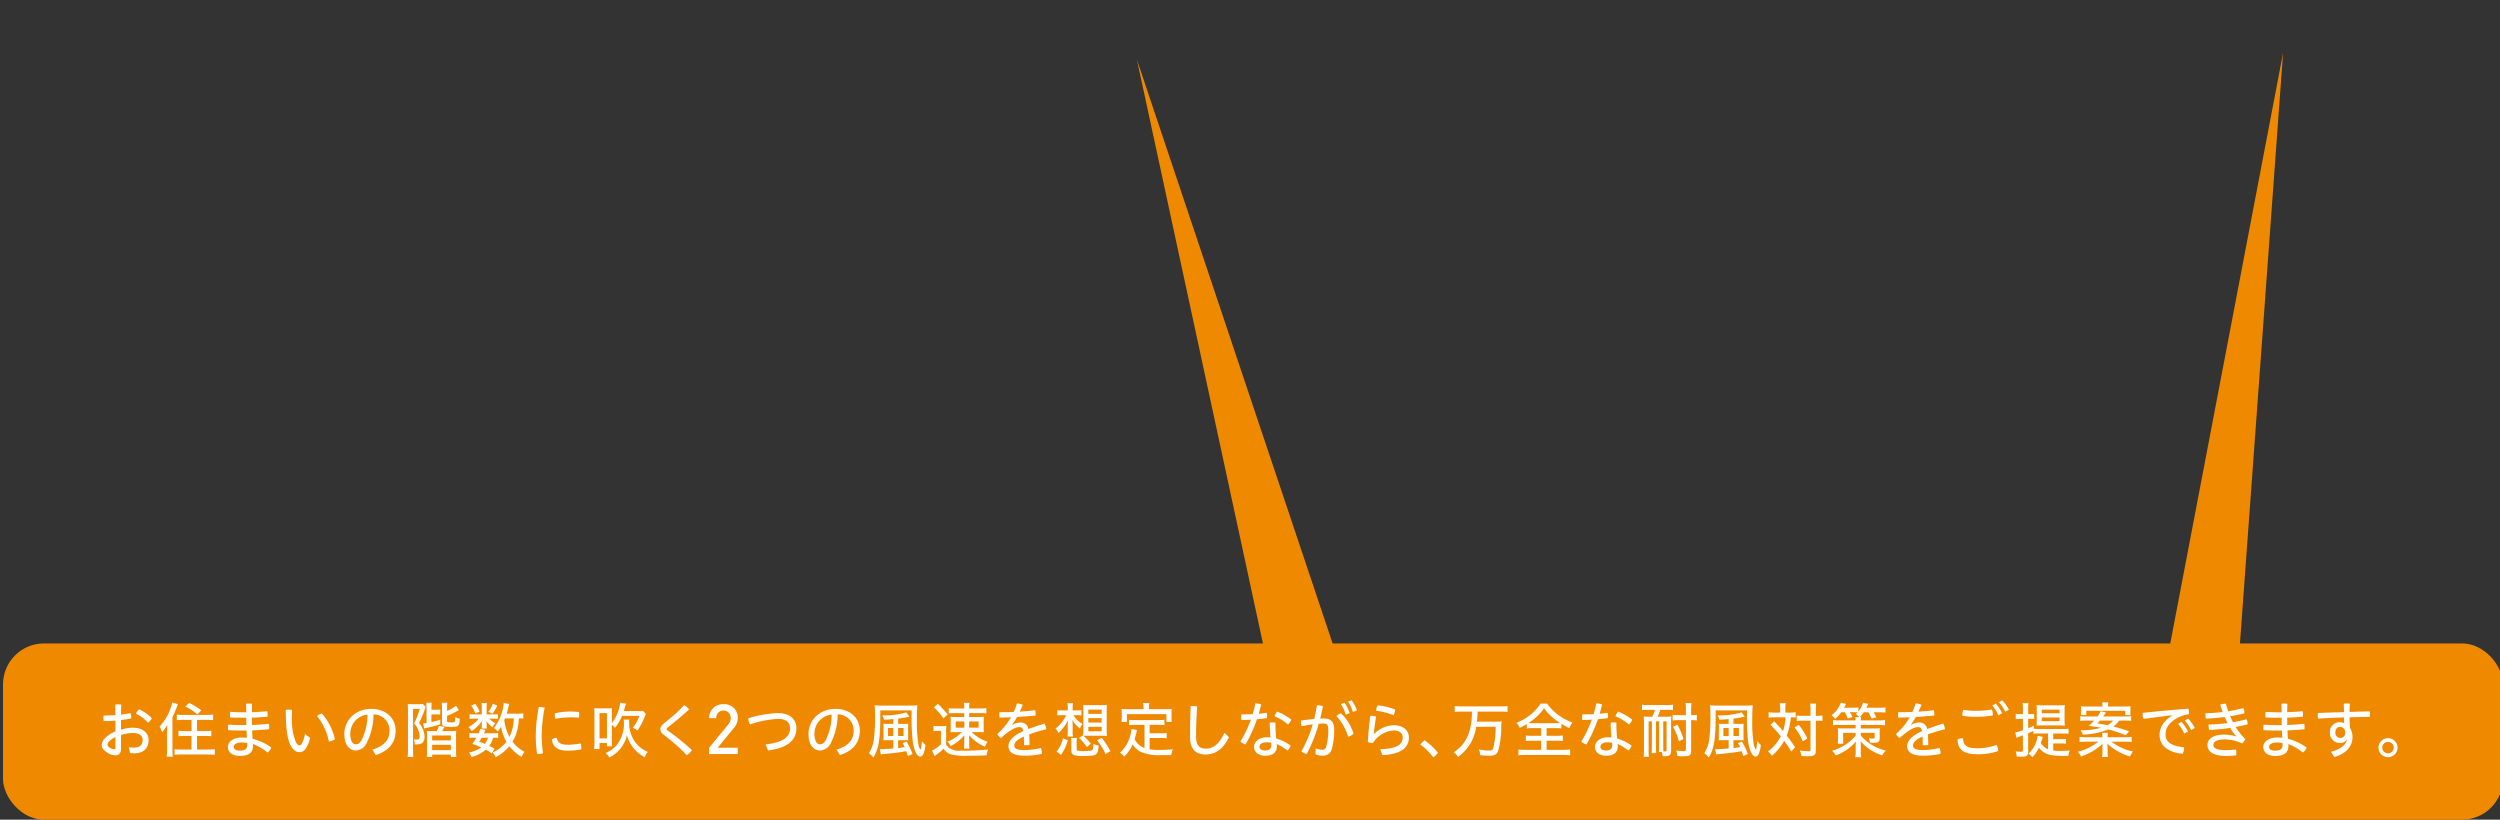<svg id="レイヤー_1" data-name="レイヤー 1" xmlns="http://www.w3.org/2000/svg" width="610" height="200" viewBox="0 0 610 200"><rect x="0" y="0" width="610" height="200" fill="#333333" stroke="none"/><defs><style>.cls-1{fill:#ef8a00;}.cls-2{fill:#fff;}</style></defs><rect class="cls-1" x="0.733" y="157" width="610" height="43" rx="10"/><path class="cls-2" d="M29.519,182.7c0,1.134-.56,1.6-1.428,1.6a3.657,3.657,0,0,1-1.943-.677c-.986-.618-1.325-1.237-1.325-1.825,0-.855.648-2.12,3.342-3.357v-2.62c-.987.088-1.973.117-2.856.117a3.558,3.558,0,0,1-.074-.691,3.269,3.269,0,0,1,.059-.662h.353c.81,0,1.664-.045,2.518-.1-.015-.838-.015-1.707-.044-2.561a2.993,2.993,0,0,1,.662-.059,4.31,4.31,0,0,1,.795.074c-.03.839-.044,1.664-.059,2.429.824-.089,1.605-.221,2.311-.368a2.867,2.867,0,0,1,.191,1.045,1.318,1.318,0,0,1-.015.25c-.75.162-1.6.295-2.487.4v2.356a9.714,9.714,0,0,1,2.9-.486c2.4,0,3.843,1.266,3.843,2.988,0,2.076-1.31,3.254-3.46,3.254a8.327,8.327,0,0,1-1.074-.06l-.28-1.442a6.2,6.2,0,0,0,1.207.118c1.325,0,2.149-.574,2.149-1.87,0-.986-.736-1.707-2.414-1.707a9.081,9.081,0,0,0-2.87.514Zm-1.354-2.87c-1.605.839-1.929,1.472-1.929,1.884,0,.279.147.486.618.766a1.993,1.993,0,0,0,.987.338c.221,0,.324-.088.324-.368Zm8.876-4.607a2.775,2.775,0,0,1-.913,1.118,9.677,9.677,0,0,0-2.944-2.193,2.76,2.76,0,0,1,.751-1.075A10.621,10.621,0,0,1,37.041,175.219Z"/><path class="cls-2" d="M40.765,178.59c0-.457.015-.972.059-1.708a12.244,12.244,0,0,1-1.281,1.781,5.7,5.7,0,0,0-.618-1.384,12.367,12.367,0,0,0,3.091-5.858l1.384.383a22.213,22.213,0,0,1-1.325,3.179v7.978a11.1,11.1,0,0,0,.1,1.679H40.662a10.75,10.75,0,0,0,.1-1.708Zm3.96-2.944a14.831,14.831,0,0,0-1.59.073V174.35a10.54,10.54,0,0,0,1.575.088h5.667a11.591,11.591,0,0,0,1.634-.088v1.369a14.917,14.917,0,0,0-1.6-.073H48.081v2.738h1.928a11.113,11.113,0,0,0,1.56-.089v1.34a14.688,14.688,0,0,0-1.545-.074H48.081v3.327h2.694a12.747,12.747,0,0,0,1.648-.088v1.368c-.4-.044-1.03-.073-1.663-.073H44.239c-.618,0-1.237.029-1.649.073V182.8a12.188,12.188,0,0,0,1.6.088h2.546v-3.327H45.093a14.913,14.913,0,0,0-1.546.074V178.3a11.054,11.054,0,0,0,1.546.089h1.648v-2.738Zm1.428-4.137a18.74,18.74,0,0,1,2.973,1.8l-.972,1.015a12.391,12.391,0,0,0-2.929-1.927Z"/><path class="cls-2" d="M60.093,173.806c-.015-.678-.03-1.384-.045-2.077a3.98,3.98,0,0,1,.722-.073,3.836,3.836,0,0,1,.721.073c-.015.678-.03,1.37-.044,2.047,1.295-.045,2.532-.118,3.768-.251a3.766,3.766,0,0,1,.088.84c0,.176-.014.353-.029.515-1.251.1-2.532.191-3.827.221,0,.618.014,1.251.014,1.795,1.414-.043,2.827-.147,4.137-.308a3.841,3.841,0,0,1,.088.839c0,.177-.015.353-.029.5-1.31.147-2.753.235-4.151.3.029.618.073,1.353.132,2.046A12.972,12.972,0,0,1,66.2,182.4a2.9,2.9,0,0,1-.912,1.222,12.436,12.436,0,0,0-3.562-2.076c0,.162.014.295.014.412,0,1.825-1.192,2.488-3.209,2.488-1.766,0-2.914-.809-2.914-2.193,0-1.178,1.163-2.3,3.385-2.3a11.735,11.735,0,0,1,1.266.06c-.059-.589-.088-1.193-.118-1.767h-.588c-1.546,0-2.812-.015-3.886-.089a3.793,3.793,0,0,1-.045-.6,4.2,4.2,0,0,1,.059-.75c1.178.087,2.355.117,3.828.117h.6c-.015-.574-.029-1.133-.029-1.8h-.5c-1.207,0-2.355-.015-3.43-.059a4.329,4.329,0,0,1-.044-.633,3.942,3.942,0,0,1,.059-.736c1.119.06,2.281.1,3.371.1Zm-1.119,7.359c-1.369,0-1.943.53-1.943,1.075,0,.574.515.912,1.457.912,1.178,0,1.84-.352,1.84-1.295,0-.132,0-.309-.015-.544A6.126,6.126,0,0,0,58.974,181.165Z"/><path class="cls-2" d="M75.666,180.018a7.033,7.033,0,0,1-1.148,2.752,1.662,1.662,0,0,1-1.472.751c-.692,0-1.442-.354-2.105-1.59-.81-1.561-1.207-4.034-1.207-8.714a3.568,3.568,0,0,1,.692-.074,4.015,4.015,0,0,1,.839.088c-.03.633-.03,1.178-.03,1.62a14.669,14.669,0,0,0,.957,6.212c.339.647.589.809.884.809a.519.519,0,0,0,.47-.279A7.022,7.022,0,0,0,74.4,179.1Zm2.9-5.9a14.164,14.164,0,0,1,3.15,6.256,3.176,3.176,0,0,1-1.472.56,14.461,14.461,0,0,0-2.885-6.227A2.4,2.4,0,0,1,78.566,174.114Z"/><path class="cls-2" d="M90.858,182.9c2.871-.824,4.181-2.4,4.181-4.607a3.9,3.9,0,0,0-3.9-3.989,15.282,15.282,0,0,1-1.605,6.844,3.051,3.051,0,0,1-2.782,1.973c-1.487,0-2.738-1.4-2.738-4.048,0-3.136,2.5-6.108,6.624-6.108,3.459,0,5.9,2.192,5.9,5.328,0,3.018-1.8,4.961-4.858,5.947Zm-5.387-3.841c0,1.883.721,2.561,1.324,2.561.516,0,.987-.236,1.457-1.1a13.921,13.921,0,0,0,1.414-6.168A4.676,4.676,0,0,0,85.471,179.061Z"/><path class="cls-2" d="M99.527,172.407a5.178,5.178,0,0,0-.029-.633,9.3,9.3,0,0,0,1.133.044h1.5a5.729,5.729,0,0,0,1.031-.058l.721.72a2.111,2.111,0,0,0-.177.442,23.9,23.9,0,0,1-1.457,3.474,6.4,6.4,0,0,1,1,1.678,5.005,5.005,0,0,1,.338,1.663c0,.913-.279,1.473-.824,1.708a3.275,3.275,0,0,1-1.31.192,1.764,1.764,0,0,1-.25-.015,2.784,2.784,0,0,0-.236-1.222,3.239,3.239,0,0,0,.618.059c.633,0,.8-.147.8-.751a4.59,4.59,0,0,0-.22-1.251,5.228,5.228,0,0,0-1.134-1.958,16.854,16.854,0,0,0,1.384-3.518h-1.634v9.789a16.429,16.429,0,0,0,.074,1.928h-1.4a16.276,16.276,0,0,0,.088-1.958v-9.6Zm4.549.53a12.805,12.805,0,0,0-.074-1.472h1.34a12.027,12.027,0,0,0-.073,1.457v.251h1.044a5.115,5.115,0,0,0,1.09-.074v1.266c-.265-.03-.721-.059-1.09-.059h-1.044v1.884a16.541,16.541,0,0,0,2.148-.6v1.133a28.31,28.31,0,0,1-3.341.884c-.236.058-.442.1-.574.146l-.265-1.236a7.347,7.347,0,0,0,.839-.088Zm5.844,5.447a8.631,8.631,0,0,0,1.413-.06,11.741,11.741,0,0,0-.059,1.488v3.311c0,.5.03,1.207.074,1.59h-1.34v-.589h-4.563v.574H104.12a8.827,8.827,0,0,0,.088-1.457v-3.518a10.087,10.087,0,0,0-.058-1.384c.353.029.647.045,1.457.045h.957a4.613,4.613,0,0,0,.515-1.281l1.369.25a.221.221,0,0,0-.044.088l-.059.088-.044.089c0,.015-.059.117-.118.236-.133.25-.206.368-.294.53Zm-4.475,2.281h4.563v-1.207h-4.563Zm0,2.37h4.563v-1.31h-4.563Zm3.636-7.139c0,.309.132.368.957.368.6,0,.78-.03.883-.133s.162-.456.177-1.178a3.238,3.238,0,0,0,1.1.4c-.1,1.855-.28,2.016-2.15,2.016s-2.193-.146-2.193-1.015v-3.445a13.473,13.473,0,0,0-.073-1.442h1.368a8.7,8.7,0,0,0-.073,1.34v.647a8.3,8.3,0,0,0,2.178-1.265l.721,1.074a.911.911,0,0,0-.117.058l-.133.075-.176.1-.133.06-.412.235a15.232,15.232,0,0,1-1.928.883Z"/><path class="cls-2" d="M120.548,174.306a6.3,6.3,0,0,0,.942-.044V175.4a6.117,6.117,0,0,0-.942-.045h-1.163a5.484,5.484,0,0,0,1.487,1.119,3.792,3.792,0,0,0-.722.986,5.6,5.6,0,0,1-1.442-1.531c.015.206.044.515.044.633v.648a3.235,3.235,0,0,0,.044.559h-1.28c.014-.147.044-.382.044-.515v-.662c0-.133.014-.457.029-.649a8.527,8.527,0,0,1-2.5,2.429,3.927,3.927,0,0,0-.81-.971,7.407,7.407,0,0,0,2.517-2.046h-1.045a6.569,6.569,0,0,0-1.178.074v-1.193a6.439,6.439,0,0,0,1.207.074h1.782v-1.8a5.83,5.83,0,0,0-.074-.972h1.325a5.636,5.636,0,0,0-.074.957v1.811Zm-.589,9.539a7.5,7.5,0,0,0-1.428-.928,8.4,8.4,0,0,1-3.474,1.8,5.072,5.072,0,0,0-.618-1.1,8.426,8.426,0,0,0,2.988-1.252c-.648-.294-1.148-.5-2.164-.868A15.488,15.488,0,0,0,116.22,180h-.6a6.508,6.508,0,0,0-1.09.073V178.84a5.024,5.024,0,0,0,1.09.073h1.177a11.307,11.307,0,0,0,.4-1.074l1.252.265c-.162.412-.206.5-.354.809H120.5a4.337,4.337,0,0,0,1.046-.073v1.236a6.579,6.579,0,0,0-1.1-.073h-.1a6.057,6.057,0,0,1-.972,2,9.107,9.107,0,0,1,1.3.721Zm-3.975-12.1a8.145,8.145,0,0,1,1.046,1.9l-1.06.412a8.421,8.421,0,0,0-1-1.914ZM117.516,180c-.192.338-.28.5-.589.971a12,12,0,0,1,1.368.545,4.369,4.369,0,0,0,.781-1.516Zm3.827-7.831a11.525,11.525,0,0,1-1.149,1.987l-1.03-.471a7.49,7.49,0,0,0,1.1-1.988Zm6.344,3.179a6.464,6.464,0,0,0-1.1-.059,11.707,11.707,0,0,1-1.516,5.682A8.146,8.146,0,0,0,128,183.433a5.518,5.518,0,0,0-.736,1.265,10.184,10.184,0,0,1-2.973-2.62,11.436,11.436,0,0,1-3.327,2.679,4.042,4.042,0,0,0-.795-1.133,9.21,9.21,0,0,0,3.4-2.62,11.042,11.042,0,0,1-1.324-3.71,8.209,8.209,0,0,1-.81,1.207,3.85,3.85,0,0,0-.912-.854,11.722,11.722,0,0,0,2.384-6.153l1.354.28c-.044.132-.059.192-.117.4l-.206.809c-.133.53-.192.765-.309,1.148h2.708a7.354,7.354,0,0,0,1.354-.088Zm-4.475-.059c-.088.206-.088.235-.176.412a12.225,12.225,0,0,0,1.28,4.108,10.6,10.6,0,0,0,1.045-4.52Z"/><path class="cls-2" d="M131.6,172.5a4.689,4.689,0,0,1,1.295.177,37.1,37.1,0,0,0-.721,7.021,32.525,32.525,0,0,0,.324,4.092,3.112,3.112,0,0,1-1.045.177,3.8,3.8,0,0,1-.4-.029,29.3,29.3,0,0,1-.324-4.254,38.073,38.073,0,0,1,.737-7.184Zm10.26,9.981a2.826,2.826,0,0,1-.03.368,17.277,17.277,0,0,1-3.341.308c-2.488,0-3.621-.926-3.827-2.737a2.2,2.2,0,0,1,1.177-.383c.295,1.281,1.06,1.678,2.665,1.678a17.052,17.052,0,0,0,3.15-.309A2.648,2.648,0,0,1,141.863,182.476Zm-2.635-8.862a17.268,17.268,0,0,1,2.061.117,3.514,3.514,0,0,1-.059,1.4,14.874,14.874,0,0,0-1.973-.1,20.685,20.685,0,0,0-3.753.354,3.57,3.57,0,0,1-.133-.986,2.787,2.787,0,0,1,.015-.354A17.043,17.043,0,0,1,139.228,173.614Z"/><path class="cls-2" d="M149.3,180.768a10.108,10.108,0,0,0,.044,1.339h-1.251v-.794h-1.81v1.457h-1.325a13.241,13.241,0,0,0,.088-1.649v-6.933c-.015-.663-.029-1.045-.059-1.4a8.732,8.732,0,0,0,1.06.044h2.282a8.276,8.276,0,0,0,1-.044,13.416,13.416,0,0,0-.03,1.4v2.252a10.671,10.671,0,0,0,2.046-4.975l1.443.235a5.08,5.08,0,0,0-.28.8c-.059.221-.176.545-.324,1h3.636a5.636,5.636,0,0,0,1.089-.058l.663.78a3.287,3.287,0,0,0-.192.47c-.044.075-.132.325-.294.751a17.835,17.835,0,0,1-1.531,2.812,3.8,3.8,0,0,0-1.177-.662,9.745,9.745,0,0,0,1.634-2.915h-4.24a12.064,12.064,0,0,1-1.693,2.9,4.131,4.131,0,0,0-.78-.678Zm-3.017-.6h1.81V174h-1.81Zm7.286-4.592a4.361,4.361,0,0,0-.059.854,7.917,7.917,0,0,0,.559,2.928,6.992,6.992,0,0,0,3.99,4.079,4.52,4.52,0,0,0-.722,1.324,8.6,8.6,0,0,1-4.372-5.343,8,8,0,0,1-4.3,5.417,4.03,4.03,0,0,0-.883-1.1,6.978,6.978,0,0,0,2.782-2.046,8.188,8.188,0,0,0,1.251-2.4,8.282,8.282,0,0,0,.427-2.841,4.638,4.638,0,0,0-.059-.868Z"/><path class="cls-2" d="M163.6,175.189a29.785,29.785,0,0,0,3.313-3.121,3.633,3.633,0,0,1,1.221,1.045c-1.192,1.09-2.37,2.091-3.68,3.165l-1.516,1.207a.553.553,0,0,0-.25.4c0,.133.088.25.25.383l1.134.809a54.49,54.49,0,0,1,4.769,3.96,5.342,5.342,0,0,1-1.251,1.251,44.13,44.13,0,0,0-4.475-4.092l-1.207-.957a1.641,1.641,0,0,1-.781-1.3c0-.441.206-.868.884-1.442Z"/><path class="cls-2" d="M173.023,183.992v-1.541l4.63-5.639a2.338,2.338,0,0,0,.642-1.609,1.769,1.769,0,1,0-3.534.033h-1.72a3.284,3.284,0,0,1,3.5-3.4,3.231,3.231,0,0,1,3.479,3.387,3.768,3.768,0,0,1-1.13,2.608l-3.77,4.623h4.9v1.541Z"/><path class="cls-2" d="M186.787,181.651c4.284-.5,5.991-1.81,5.991-3.989,0-1.325-.927-2.252-2.929-2.252A25.107,25.107,0,0,0,183,176.764a3.346,3.346,0,0,1-.427-1.5A28.112,28.112,0,0,1,189.849,174c3.047,0,4.475,1.663,4.475,3.665,0,2.914-2.12,4.828-6.9,5.446Z"/><path class="cls-2" d="M204.113,182.9c2.87-.824,4.18-2.4,4.18-4.607a3.9,3.9,0,0,0-3.9-3.989,15.282,15.282,0,0,1-1.6,6.844,3.051,3.051,0,0,1-2.782,1.973c-1.487,0-2.738-1.4-2.738-4.048,0-3.136,2.5-6.108,6.624-6.108,3.459,0,5.9,2.192,5.9,5.328,0,3.018-1.8,4.961-4.858,5.947Zm-5.387-3.841c0,1.883.721,2.561,1.324,2.561.515,0,.987-.236,1.457-1.1a13.908,13.908,0,0,0,1.413-6.168A4.676,4.676,0,0,0,198.726,179.061Z"/><path class="cls-2" d="M222.189,172.172a11.963,11.963,0,0,0,1.649-.089c-.074.707-.118,1.987-.118,3.813a33.02,33.02,0,0,0,.324,5.417,3.509,3.509,0,0,0,.53,1.589c.132,0,.22-.485.383-2.075a5.2,5.2,0,0,0,.853.942,7.166,7.166,0,0,1-.5,2.178c-.206.442-.456.663-.766.663-.78,0-1.5-1.443-1.825-3.621a50.794,50.794,0,0,1-.295-6.33c0-.073,0-.235.015-.427v-.9h-7.654v1.87c0,5.2-.442,7.728-1.693,9.627a5.32,5.32,0,0,0-1.089-1.06,7.879,7.879,0,0,0,1.236-3.533,42.981,42.981,0,0,0,.265-6.168,13.424,13.424,0,0,0-.1-1.987,13.382,13.382,0,0,0,1.678.089Zm-1.737,4.46a10.811,10.811,0,0,0,1.178-.044,9.775,9.775,0,0,0-.045,1.118v1.914a7.361,7.361,0,0,0,.045,1.016c-.354-.03-.574-.03-1-.03h-1.487v1.914c.515-.059.824-.1,1.605-.221a5.117,5.117,0,0,0-.516-.972l.972-.383a18.125,18.125,0,0,1,1.457,3.047l-1.148.472a11.257,11.257,0,0,0-.412-1.178c-1.075.221-2.915.471-4.829.648-.971.088-1.192.118-1.354.147l-.235-1.3a3.421,3.421,0,0,0,.4.016c.574,0,1.428-.045,2.885-.162v-2.032h-1.28c-.368,0-1.016.015-1.163.03a8.454,8.454,0,0,0,.059-1.163v-1.738c0-.558-.015-.78-.044-1.147a10.5,10.5,0,0,0,1.207.044h1.221v-1.163c-.309.029-.471.044-.75.058-.486.045-.677.06-1.5.089a3.634,3.634,0,0,0-.471-1.06h.309a18.116,18.116,0,0,0,5.594-.736l.751,1.045a26.332,26.332,0,0,1-2.753.486v1.281Zm-2.488,1h-1.28v1.972h1.28Zm1.178,1.972h1.325v-1.972h-1.325Z"/><path class="cls-2" d="M227.768,177.1a6.13,6.13,0,0,0,1.133.074h.913a7.664,7.664,0,0,0,1.1-.074,13.973,13.973,0,0,0-.059,1.545v2.974a3.148,3.148,0,0,0,.736.883,4.59,4.59,0,0,0,2.988.662,56.278,56.278,0,0,0,6.536-.294,5.39,5.39,0,0,0-.383,1.442c-1.369.059-3.032.089-4.533.089a14.743,14.743,0,0,1-4.063-.295,3.329,3.329,0,0,1-1.914-1.427,12.386,12.386,0,0,1-1.6,1.369c-.192.132-.442.338-.589.456l-.618-1.355a9.231,9.231,0,0,0,2.178-1.545v-3.268h-.824a5.133,5.133,0,0,0-1,.074Zm1.045-5.374a21.388,21.388,0,0,1,2.414,2.606l-1.016.957a16.523,16.523,0,0,0-2.355-2.693Zm4,2.283a9.672,9.672,0,0,0-1.325.073v-1.3a8.967,8.967,0,0,0,1.5.088h2.3v-.4a7.843,7.843,0,0,0-.074-.971h1.34a5.252,5.252,0,0,0-.074.928v.441h2.738a8.818,8.818,0,0,0,1.457-.088v1.3a7.058,7.058,0,0,0-1.265-.073h-2.93v.941h2.223a11.644,11.644,0,0,0,1.369-.073,10.082,10.082,0,0,0-.059,1.3v1.177a10.245,10.245,0,0,0,.059,1.339,10.763,10.763,0,0,0-1.4-.058H237.1a10.032,10.032,0,0,0,3.885,2.37,4.975,4.975,0,0,0-.647,1.192,9.988,9.988,0,0,1-3.916-2.871,7.923,7.923,0,0,1,.059,1.163v1.134a5.691,5.691,0,0,0,.074,1.06h-1.34a7.2,7.2,0,0,0,.074-1.06v-1.148c0-.427,0-.56.029-1.1a10.931,10.931,0,0,1-3.371,2.68,4.625,4.625,0,0,0-.765-1.09,10.145,10.145,0,0,0,3.5-2.325h-1.355a10.875,10.875,0,0,0-1.413.058c.044-.382.044-.647.059-1.309v-1.149c-.015-.677-.015-.957-.059-1.354a12.579,12.579,0,0,0,1.428.073h1.943v-.941Zm.383,2.031v1.516h2.09v-1.516Zm3.282,1.516h2.3v-1.516h-2.3Z"/><path class="cls-2" d="M246.978,176.9a3.885,3.885,0,0,1,1.943-.6,1.867,1.867,0,0,1,2.031,1.59c1.281-.5,2.664-.972,3.93-1.34a3.885,3.885,0,0,1,.4,1.4,36.937,36.937,0,0,0-4.166,1.238c.059.839.088,1.648.1,2.6a3.961,3.961,0,0,1-.736.06,4.121,4.121,0,0,1-.618-.044c0-.855-.015-1.473-.044-2.091-1.781.81-2.326,1.531-2.326,2.208,0,.692.618,1.1,2.444,1.1A17.583,17.583,0,0,0,254,182.49a3.794,3.794,0,0,1,.206,1.251v.221a21.289,21.289,0,0,1-4.268.427c-2.694,0-3.872-.854-3.872-2.326,0-1.192.942-2.488,3.621-3.665-.132-.78-.427-.986-1-.986-.913,0-2.326.735-4.46,2.679a2.756,2.756,0,0,1-.883-1,15.876,15.876,0,0,0,3.341-4.077c-.956.044-1.884.058-2.8.073a5.076,5.076,0,0,1-.044-.662,4.907,4.907,0,0,1,.044-.662h.854c.854,0,1.722-.016,2.591-.045a16.782,16.782,0,0,0,.81-2.09,3.845,3.845,0,0,1,1.427.353c-.235.559-.5,1.148-.75,1.664,1.265-.088,2.532-.192,3.783-.354a4.419,4.419,0,0,1,.088.9,3.539,3.539,0,0,1-.015.4c-1.486.132-3,.265-4.5.352a16,16,0,0,1-1.236,1.915Z"/><path class="cls-2" d="M261.948,174.5a5.75,5.75,0,0,0,2.193,2.135,4.191,4.191,0,0,0-.633,1.134,7.48,7.48,0,0,1-1.884-2.15,7.746,7.746,0,0,1,.1,1.325v1.4a7.857,7.857,0,0,0,.073,1.367h-1.354a7.424,7.424,0,0,0,.089-1.353v-1.383q.021-.618.088-1.282a10.945,10.945,0,0,1-2.341,3.18,3.015,3.015,0,0,0-.75-1.1,8.863,8.863,0,0,0,2.635-3.269H259.2a10.651,10.651,0,0,0-1.222.06v-1.282a8.8,8.8,0,0,0,1.252.059h1.31V172.7a5.654,5.654,0,0,0-.089-1.132H261.8a5.889,5.889,0,0,0-.073,1.176v.589h1.016a7.747,7.747,0,0,0,1.118-.059v1.282c-.279-.031-.765-.06-1.1-.06Zm-4.151,8.876a7.476,7.476,0,0,0,1.575-3.254l1.163.5a10.284,10.284,0,0,1-1.635,3.548Zm4.9-.691c0,.5.221.574,1.693.574.56,0,1.472-.044,1.664-.074.338-.059.529-.177.6-.412a4.656,4.656,0,0,0,.147-1.281,3.448,3.448,0,0,0,1.281.4c-.148,1.486-.235,1.781-.6,2.1-.412.368-.986.457-3.091.457a6.951,6.951,0,0,1-2.311-.206,1.036,1.036,0,0,1-.559-.457,1.346,1.346,0,0,1-.118-.706v-1.664a9.255,9.255,0,0,0-.073-1.354h1.442a7.46,7.46,0,0,0-.074,1.354Zm1.59-3.2a10.468,10.468,0,0,0,.059-1.338v-4.784a10.847,10.847,0,0,0-.059-1.368,12.341,12.341,0,0,0,1.428.059h2.959a12.894,12.894,0,0,0,1.413-.059c-.029.235-.059.838-.059,1.368v4.784a12.137,12.137,0,0,0,.074,1.427c-.236-.015-.692-.045-1.4-.059h-3.047c-.574,0-.883.014-1.295.029a14.541,14.541,0,0,1,1.81,1.914l-.986.795a12.843,12.843,0,0,0-1.9-2.193l.927-.633Zm1.266-5.3h3.253v-1.046h-3.253Zm0,2.105h3.253v-1.062h-3.253Zm0,2.135h3.253v-1.092h-3.253Zm4.21,5.592a16.005,16.005,0,0,0-2.061-3.4l1.119-.574a19.482,19.482,0,0,1,2.119,3.21Z"/><path class="cls-2" d="M279.258,176.867h-2.3a12.186,12.186,0,0,0-1.457.073v-1.309a11.482,11.482,0,0,0,1.457.073h5.7a11.311,11.311,0,0,0,1.457-.073v1.309a11.494,11.494,0,0,0-1.457-.073H280.51v2.046h2.752a8.16,8.16,0,0,0,1.4-.088v1.324a9.193,9.193,0,0,0-1.4-.073H280.51v2.768a14.771,14.771,0,0,0,2.34.146c1.045,0,1.914-.044,3.341-.161a4.984,4.984,0,0,0-.382,1.4c-1.089.014-1.723.029-2.694.029a10.506,10.506,0,0,1-4.858-.854,4.839,4.839,0,0,1-1.883-1.766,10.43,10.43,0,0,1-2.061,3,3.755,3.755,0,0,0-1.045-.972,8.559,8.559,0,0,0,2.678-4.887,5.255,5.255,0,0,0,.118-.913l1.369.265a2.478,2.478,0,0,1-.074.251l-.044.176-.073.4c-.074.266-.28,1.031-.383,1.384a4.256,4.256,0,0,0,2.4,2.179Zm-.235-4.416a4.366,4.366,0,0,0-.088-.913h1.516a4.164,4.164,0,0,0-.089.913v.6h4.019c.486,0,1.134-.03,1.531-.059a7.641,7.641,0,0,0-.059,1.03v1.045a10.592,10.592,0,0,0,.059,1.089H284.6v-1.9h-9.627v1.9H273.65a7.313,7.313,0,0,0,.059-1.089v-1.045a10.091,10.091,0,0,0-.059-1.03c.413.029,1.06.059,1.531.059h3.842Z"/><path class="cls-2" d="M290.372,178.84c0-1.885.044-3.989.147-6.522a2.94,2.94,0,0,1,.618-.058,3.114,3.114,0,0,1,.972.147c-.177,2.576-.265,4.754-.265,6.491v.839c0,2.12.81,2.93,2.341,2.93,1.722,0,3.164-.884,4.577-3.871l1.1,1.1c-1.516,3.091-3.488,4.2-5.681,4.2-2.3,0-3.813-1.134-3.813-4.328Z"/><path class="cls-2" d="M306.314,171.627h.1a3.361,3.361,0,0,1,1.311.265c-.177.751-.369,1.5-.6,2.252.662-.059,1.31-.132,1.958-.221a3.628,3.628,0,0,1,.088.824c0,.162-.015.324-.029.472-.781.117-1.605.206-2.444.279a35.541,35.541,0,0,1-2.782,6.153,3.084,3.084,0,0,1-1.266-.721,27.528,27.528,0,0,0,2.561-5.328c-.78.044-1.545.073-2.3.073a3.725,3.725,0,0,1-.059-.706,5.068,5.068,0,0,1,.044-.663h.677q1.015,0,2.076-.044C305.917,173.394,306.138,172.51,306.314,171.627Zm8.6,10.289a2.525,2.525,0,0,1-.8,1.222,10.525,10.525,0,0,0-2.591-1.59c.015.206.03.383.03.53,0,1.575-1.075,2.326-2.8,2.326-1.634,0-2.768-.825-2.768-2.178,0-1.134,1.1-2.327,3.106-2.327.309,0,.6.03.913.059-.1-1.016-.176-2.178-.191-3.621a3.845,3.845,0,0,1,.706-.073,3.569,3.569,0,0,1,.692.073,33.435,33.435,0,0,0,.191,3.872A11,11,0,0,1,314.911,181.916Zm-5.785-.795c-1.31,0-1.811.56-1.811,1.1s.471.9,1.428.9,1.457-.441,1.457-1.266a4.963,4.963,0,0,0-.044-.618A5.082,5.082,0,0,0,309.126,181.121Zm5.961-5.519a3.585,3.585,0,0,1-.809,1.192,12.619,12.619,0,0,0-3.312-2.047,4.478,4.478,0,0,1,.662-1.118A13.887,13.887,0,0,1,315.087,175.6Z"/><path class="cls-2" d="M321.034,182.608a4.96,4.96,0,0,0,1.546.338.942.942,0,0,0,1.03-.809,14.521,14.521,0,0,0,.486-4.092c0-1.163-.25-1.5-1.207-1.5a10.573,10.573,0,0,0-1.119.06,37.152,37.152,0,0,1-2.929,7.374,3.3,3.3,0,0,1-1.31-.648,29.715,29.715,0,0,0,2.767-6.58c-.854.1-1.766.266-2.694.442a3.449,3.449,0,0,1-.162-1.1,1.649,1.649,0,0,1,.015-.279c1.133-.177,2.208-.295,3.209-.383.28-1.149.5-2.282.663-3.371a4.651,4.651,0,0,1,1.471.264c-.191.957-.412,1.973-.676,3.018.309-.015.6-.029.882-.029,1.929,0,2.533.971,2.533,2.709a16.169,16.169,0,0,1-.531,4.5,2.173,2.173,0,0,1-2.4,1.854,4.353,4.353,0,0,1-1.619-.323Zm6.182-8.552a12,12,0,0,1,3.062,4.961,3.108,3.108,0,0,1-1.34.735,12.685,12.685,0,0,0-2.855-5.049A2.774,2.774,0,0,1,327.216,174.056Zm.869-2.591A10.349,10.349,0,0,1,329.321,174l-.971.383a9.476,9.476,0,0,0-1.163-2.591Zm1.707-.6a9.1,9.1,0,0,1,1.3,2.5l-.986.353a9.72,9.72,0,0,0-1.193-2.517Z"/><path class="cls-2" d="M336.785,182.8c4.136-.1,5.476-1.207,5.476-2.857,0-.971-.707-1.707-2.164-1.707a6.5,6.5,0,0,0-5.123,3.077,3.2,3.2,0,0,1-1.222-.265c.118-2.106.31-4.284.6-6.36a1.87,1.87,0,0,1,.28-.014,4.124,4.124,0,0,1,1.133.147c-.324,2.032-.471,3.341-.544,4.254l.058.015a7,7,0,0,1,4.814-2.135c2.355,0,3.68,1.325,3.68,2.988,0,2.533-2.061,4.137-6.492,4.3Zm3.665-9.672a4.559,4.559,0,0,1-.412,1.384,17.871,17.871,0,0,0-4.313-1.1,4.232,4.232,0,0,1,.442-1.325A19.551,19.551,0,0,1,340.45,173.128Z"/><path class="cls-2" d="M347.619,180.636a15.73,15.73,0,0,1,3.238,3.032,5.159,5.159,0,0,1-1.133,1.133,14.835,14.835,0,0,0-3.165-3.135A5.4,5.4,0,0,1,347.619,180.636Z"/><path class="cls-2" d="M356.672,173.629a14.163,14.163,0,0,0-1.722.088v-1.443a13.979,13.979,0,0,0,1.722.089h9.45a14.492,14.492,0,0,0,1.722-.089v1.443a13.2,13.2,0,0,0-1.722-.088h-5.594a20.611,20.611,0,0,1-.162,2.458h4.24a15.922,15.922,0,0,0,1.781-.073c-.044.338-.044.426-.088,1.427a22.435,22.435,0,0,1-.766,5.859c-.353.824-.927,1.1-2.252,1.1-.471,0-1.06-.03-2.12-.133a4.049,4.049,0,0,0-.324-1.413,14.408,14.408,0,0,0,2.532.28c.648,0,.869-.162,1.031-.736a23.37,23.37,0,0,0,.544-5.064H360.19a10.846,10.846,0,0,1-4.431,7.36,4.326,4.326,0,0,0-1.045-1.148c3.047-1.943,4.431-5.02,4.445-9.921Z"/><path class="cls-2" d="M374.012,177.662a12.1,12.1,0,0,0-1.472.073v-1.074a16.671,16.671,0,0,1-1.722.943,4.272,4.272,0,0,0-.825-1.252,12.333,12.333,0,0,0,5.932-4.666h1.546a13.178,13.178,0,0,0,6.227,4.607,5.513,5.513,0,0,0-.795,1.369,17.887,17.887,0,0,1-1.928-1.059v1.132a11.853,11.853,0,0,0-1.458-.073h-2.149v1.869h2.473a9.4,9.4,0,0,0,1.487-.073v1.355a11.585,11.585,0,0,0-1.487-.075h-2.473v2.223h3.989a13.1,13.1,0,0,0,1.752-.088V184.3a12.348,12.348,0,0,0-1.737-.1h-9.156a10.426,10.426,0,0,0-1.722.1v-1.428a12.51,12.51,0,0,0,1.752.088h3.783v-2.223h-2.253a11.508,11.508,0,0,0-1.472.075v-1.355a9.2,9.2,0,0,0,1.472.073h2.253v-1.869Zm5.579-1.207a10.127,10.127,0,0,0,1.075-.044,13.725,13.725,0,0,1-3.916-3.577,13.171,13.171,0,0,1-3.827,3.592c.338.014.559.029,1.015.029Z"/><path class="cls-2" d="M389.5,171.627h.1a3.356,3.356,0,0,1,1.31.265c-.177.751-.369,1.5-.6,2.252.662-.059,1.31-.132,1.958-.221a3.628,3.628,0,0,1,.088.824c0,.162-.015.324-.029.472-.781.117-1.605.206-2.444.279a35.541,35.541,0,0,1-2.782,6.153,3.091,3.091,0,0,1-1.266-.721,27.587,27.587,0,0,0,2.562-5.328c-.781.044-1.546.073-2.3.073a3.725,3.725,0,0,1-.059-.706,4.9,4.9,0,0,1,.045-.663h.676q1.017,0,2.076-.044C389.1,173.394,389.321,172.51,389.5,171.627Zm8.6,10.289a2.525,2.525,0,0,1-.8,1.222,10.525,10.525,0,0,0-2.591-1.59c.015.206.03.383.03.53,0,1.575-1.075,2.326-2.8,2.326-1.634,0-2.768-.825-2.768-2.178,0-1.134,1.1-2.327,3.106-2.327.309,0,.6.03.913.059-.1-1.016-.176-2.178-.191-3.621a3.847,3.847,0,0,1,.707-.073,3.567,3.567,0,0,1,.691.073,33.435,33.435,0,0,0,.191,3.872A11,11,0,0,1,398.094,181.916Zm-5.785-.795c-1.31,0-1.81.56-1.81,1.1s.47.9,1.427.9,1.457-.441,1.457-1.266a4.963,4.963,0,0,0-.044-.618A5.082,5.082,0,0,0,392.309,181.121Zm5.962-5.519a3.589,3.589,0,0,1-.81,1.192,12.619,12.619,0,0,0-3.312-2.047,4.451,4.451,0,0,1,.663-1.118A13.922,13.922,0,0,1,398.271,175.6Z"/><path class="cls-2" d="M402.053,173.2a9.8,9.8,0,0,0-1.4.073v-1.324a8.828,8.828,0,0,0,1.411.088h4.727a9.286,9.286,0,0,0,1.426-.088v1.324a12.54,12.54,0,0,0-1.426-.073H405.1a11.784,11.784,0,0,1-.648,1.678h2a9.655,9.655,0,0,0,1.353-.073,13.508,13.508,0,0,0-.059,1.427V183.2a1.268,1.268,0,0,1-.367,1.06,2.19,2.19,0,0,1-1.3.25c-.059,0-.147,0-.4-.015a3.474,3.474,0,0,0-.2-1h-.72c.044-.5.059-1,.059-1.5V176h-.753v6.285a11.722,11.722,0,0,0,.059,1.487H403c.03-.383.059-1,.059-1.487V176h-.8v7.022a11.075,11.075,0,0,0,.074,1.633h-1.28a14.264,14.264,0,0,0,.074-1.633v-6.787a12.894,12.894,0,0,0-.059-1.413,11.487,11.487,0,0,0,1.441.059h.635a7.982,7.982,0,0,0,.661-1.678Zm3.782,8.787c0,.649.015.972.045,1.34a2.365,2.365,0,0,0,.354.029c.339,0,.413-.058.413-.352V176h-.812Zm3.548-6.27a7.255,7.255,0,0,0-1.266.089v-1.384a7.856,7.856,0,0,0,1.3.088h1.943V173.2a11.11,11.11,0,0,0-.088-1.648h1.458a12.078,12.078,0,0,0-.089,1.648v1.31a9.217,9.217,0,0,0,1.384-.088v1.384a7.958,7.958,0,0,0-1.384-.089v7.433c0,1.134-.353,1.384-1.9,1.384-.442,0-.972-.015-1.443-.044a4.668,4.668,0,0,0-.324-1.354c.692.074,1.369.133,1.8.133s.588-.1.588-.383v-7.169Zm.265,5.167a13.97,13.97,0,0,0-1.428-3.548l1.06-.515a16.786,16.786,0,0,1,1.5,3.5Z"/><path class="cls-2" d="M426.018,172.172a11.963,11.963,0,0,0,1.649-.089c-.074.707-.119,1.987-.119,3.813a32.993,32.993,0,0,0,.325,5.417,3.514,3.514,0,0,0,.529,1.589c.133,0,.221-.485.383-2.075a5.245,5.245,0,0,0,.854.942,7.128,7.128,0,0,1-.5,2.178c-.206.442-.456.663-.765.663-.78,0-1.5-1.443-1.826-3.621a50.837,50.837,0,0,1-.294-6.33c0-.073,0-.235.015-.427v-.9h-7.655v1.87c0,5.2-.441,7.728-1.692,9.627a5.346,5.346,0,0,0-1.089-1.06,7.891,7.891,0,0,0,1.236-3.533,43.135,43.135,0,0,0,.265-6.168,13.565,13.565,0,0,0-.1-1.987,13.382,13.382,0,0,0,1.678.089Zm-1.737,4.46a10.789,10.789,0,0,0,1.177-.044,10.079,10.079,0,0,0-.044,1.118v1.914a7.585,7.585,0,0,0,.044,1.016c-.353-.03-.574-.03-1-.03h-1.487v1.914c.515-.059.824-.1,1.6-.221a5.139,5.139,0,0,0-.515-.972l.971-.383a18.041,18.041,0,0,1,1.458,3.047l-1.149.472a11.257,11.257,0,0,0-.412-1.178c-1.074.221-2.914.471-4.828.648-.971.088-1.192.118-1.354.147l-.236-1.3a3.438,3.438,0,0,0,.4.016c.574,0,1.428-.045,2.885-.162v-2.032h-1.281c-.367,0-1.015.015-1.162.03a8.477,8.477,0,0,0,.058-1.163v-1.738c0-.558-.014-.78-.044-1.147a10.526,10.526,0,0,0,1.207.044h1.222v-1.163c-.309.029-.471.044-.751.058-.485.045-.677.06-1.5.089a3.634,3.634,0,0,0-.471-1.06h.309a18.121,18.121,0,0,0,5.594-.736l.75,1.045a26.274,26.274,0,0,1-2.752.486v1.281Zm-2.488,1h-1.281v1.972h1.281Zm1.178,1.972H424.3v-1.972h-1.324Z"/><path class="cls-2" d="M434.364,173a6.655,6.655,0,0,0-.089-1.413h1.443a8.631,8.631,0,0,0-.088,1.4v.883h1.163a8.665,8.665,0,0,0,1.354-.088v1.31a8.248,8.248,0,0,0-1.192-.059,15.1,15.1,0,0,1-1,4.446,34.187,34.187,0,0,1,2.046,2.87l-.957,1.03a19.546,19.546,0,0,0-1.708-2.62,12.97,12.97,0,0,1-3,3.666,4.139,4.139,0,0,0-.942-1.075,10.567,10.567,0,0,0,3.12-3.695,30.969,30.969,0,0,0-2.517-2.782l.9-.868c1.354,1.428,1.428,1.5,2.164,2.385a14.1,14.1,0,0,0,.633-3.357h-2.827a8.46,8.46,0,0,0-1.324.074v-1.325a9.416,9.416,0,0,0,1.4.088h1.428Zm4.549,3.871a17.014,17.014,0,0,1,2.075,3.3l-1.1.736a13.29,13.29,0,0,0-2.031-3.429Zm.853-1.015a8.53,8.53,0,0,0-1.369.073v-1.339a10.269,10.269,0,0,0,1.369.073h2v-1.34a7.765,7.765,0,0,0-.1-1.648h1.487a11.659,11.659,0,0,0-.089,1.648v1.34h.25a8.015,8.015,0,0,0,1.37-.088v1.368a.737.737,0,0,1-.147-.029l-.162-.014a9.382,9.382,0,0,0-1.061-.044h-.25v7.154c0,.706-.073.971-.338,1.191-.28.237-.706.324-1.649.324-.441,0-.942-.014-1.531-.058a4.573,4.573,0,0,0-.382-1.34,15.237,15.237,0,0,0,1.825.162c.677,0,.78-.044.78-.339v-7.094Z"/><path class="cls-2" d="M449.246,173.791a8.4,8.4,0,0,1-1.487,1.634,4.2,4.2,0,0,0-.868-.9,6.408,6.408,0,0,0,2.267-3.061l1.295.279-.147.266c-.03.058-.1.191-.177.339l-.191.338h2.075a9.435,9.435,0,0,0,1.428-.088v1.03a5.934,5.934,0,0,0,1.134-2.164l1.28.264c-.235.516-.294.634-.456.958h3.091a14.157,14.157,0,0,0,1.56-.074v1.251c-.412-.044-.839-.058-1.516-.073H457.15a10.413,10.413,0,0,1,.678,1.236l-1.193.354a9.667,9.667,0,0,0-.765-1.59h-1.119a6.84,6.84,0,0,1-.942,1.162h.295a7.032,7.032,0,0,0-.06.825h4.4a7.369,7.369,0,0,0,1.5-.1v1.3a9.817,9.817,0,0,0-1.5-.089h-4.4v.853h3.3a9.174,9.174,0,0,0,1.354-.058,8.428,8.428,0,0,0-.059,1.221v1.311c0,.78-.353,1.03-1.4,1.03a4.993,4.993,0,0,1-.6-.029,2.883,2.883,0,0,1-.367-.015A3.985,3.985,0,0,0,456,180.12a5.812,5.812,0,0,0,.972.089c.339,0,.442-.074.442-.3v-1.089h-3.372v.648a11.141,11.141,0,0,0,6.109,3.665,4.888,4.888,0,0,0-.883,1.192,11.694,11.694,0,0,1-5.284-3.459c.029.456.044.839.044,1.118v1.252a6.835,6.835,0,0,0,.117,1.516h-1.471a7.033,7.033,0,0,0,.117-1.516V182.02c0-.281.015-.693.03-1.09a11.484,11.484,0,0,1-4.887,3.4,4.609,4.609,0,0,0-.928-1.148,11.338,11.338,0,0,0,5.771-3.709v-.648h-3.048v1.413a10.37,10.37,0,0,0,.045,1.237h-1.369a10.845,10.845,0,0,0,.073-1.355v-1.236c0-.412-.029-.9-.059-1.207a11.034,11.034,0,0,0,1.3.058h3.062v-.853h-4.048a9.261,9.261,0,0,0-1.472.089v-1.3a8.034,8.034,0,0,0,1.472.1h4.048a5.07,5.07,0,0,0-.074-.825h.942a2.945,2.945,0,0,0-.854-.677,5.019,5.019,0,0,0,.472-.441,8.438,8.438,0,0,0-1-.044h-.9a11.979,11.979,0,0,1,.662,1.178l-1.177.367a11.039,11.039,0,0,0-.707-1.545Z"/><path class="cls-2" d="M466.262,176.9a3.888,3.888,0,0,1,1.943-.6,1.867,1.867,0,0,1,2.031,1.59c1.281-.5,2.664-.972,3.931-1.34a3.864,3.864,0,0,1,.4,1.4,36.937,36.937,0,0,0-4.166,1.238c.059.839.088,1.648.1,2.6a3.947,3.947,0,0,1-.736.06,4.121,4.121,0,0,1-.618-.044c0-.855-.015-1.473-.044-2.091-1.781.81-2.326,1.531-2.326,2.208,0,.692.619,1.1,2.444,1.1a17.576,17.576,0,0,0,4.062-.531,3.768,3.768,0,0,1,.206,1.251v.221a21.281,21.281,0,0,1-4.268.427c-2.694,0-3.872-.854-3.872-2.326,0-1.192.943-2.488,3.621-3.665-.132-.78-.427-.986-1-.986-.912,0-2.325.735-4.46,2.679a2.756,2.756,0,0,1-.883-1,15.876,15.876,0,0,0,3.341-4.077c-.956.044-1.884.058-2.8.073a5.076,5.076,0,0,1-.044-.662,4.907,4.907,0,0,1,.044-.662h.854c.854,0,1.723-.016,2.591-.045a16.782,16.782,0,0,0,.81-2.09,3.855,3.855,0,0,1,1.428.353c-.236.559-.5,1.148-.751,1.664,1.266-.088,2.532-.192,3.783-.354a4.419,4.419,0,0,1,.088.9,3.539,3.539,0,0,1-.015.4c-1.486.132-3,.265-4.5.352a15.88,15.88,0,0,1-1.236,1.915Z"/><path class="cls-2" d="M487.562,183.256a15,15,0,0,1-5.108.78c-3.415,0-4.784-1.192-4.8-3.621a2.53,2.53,0,0,1,1.134-.28.878.878,0,0,1,.191.014c.1,1.752.9,2.429,3.459,2.429a13.581,13.581,0,0,0,4.726-.809A2.88,2.88,0,0,1,487.562,183.256Zm-5.55-8.361a15.159,15.159,0,0,1-3.208-.28v-.177a2.689,2.689,0,0,1,.294-1.25,15.008,15.008,0,0,0,2.9.25,24.859,24.859,0,0,0,4.018-.31,3.252,3.252,0,0,1,.236,1.207,1.329,1.329,0,0,1-.015.251A28.126,28.126,0,0,1,482.012,174.9Zm4.946-3.224a9.773,9.773,0,0,1,1.575,2.37l-.912.485a10.106,10.106,0,0,0-1.5-2.4Zm1.6-.795a9.9,9.9,0,0,1,1.619,2.312l-.9.485a10.749,10.749,0,0,0-1.531-2.341Z"/><path class="cls-2" d="M499.735,178.972h-2.443a7.615,7.615,0,0,0-1.133.058v-.691c-.531.25-.8.368-1.281.573v4.476c0,.971-.368,1.252-1.619,1.252-.324,0-.663-.015-1.178-.045a4.5,4.5,0,0,0-.265-1.266,9.319,9.319,0,0,0,1.266.1c.412,0,.515-.075.515-.412v-3.608c-.618.222-.706.266-1.074.413-.162.059-.207.073-.53.206l-.25-1.325a10.1,10.1,0,0,0,1.854-.529V175.41h-.706a8.148,8.148,0,0,0-1.045.073v-1.324a5.634,5.634,0,0,0,1.074.088h.677v-1.222a8.711,8.711,0,0,0-.088-1.457h1.443a8.861,8.861,0,0,0-.074,1.443v1.236h.53l.559-.015a2.477,2.477,0,0,0,.368-.044v1.266a8.146,8.146,0,0,0-.913-.044h-.544v2.268c.53-.221.8-.324,1.384-.6v.737a7.986,7.986,0,0,0,1.148.058H503.4a10.156,10.156,0,0,0,1.325-.073v1.249a10.67,10.67,0,0,0-1.325-.073h-2.414v1.37h1.84a9.244,9.244,0,0,0,1.28-.059v1.191a7.227,7.227,0,0,0-1.28-.074h-1.84v1.723a12.243,12.243,0,0,0,1.693.1c.853,0,1.486-.031,2.355-.1a4.54,4.54,0,0,0-.339,1.3c-.176,0-.442,0-.809.015h-.618c-3.225,0-4.535-.457-5.771-2a9.425,9.425,0,0,1-1.59,2.326,4.027,4.027,0,0,0-.986-.854,6.99,6.99,0,0,0,2.252-4.4l1.266.295a.464.464,0,0,1-.044.133l-.044.162-.074.221c-.22.719-.22.764-.309.984a3.681,3.681,0,0,0,1.766,1.516ZM498.161,177c-.486,0-.913.015-1.237.044.015-.294.03-.765.044-1.441v-2.224c0-.574-.014-1.015-.044-1.338a11.826,11.826,0,0,0,1.384.059h4.136a10.926,10.926,0,0,0,1.369-.059,11.935,11.935,0,0,0-.059,1.234v2.386c0,.486.015.766.059,1.383-.28-.029-.913-.044-1.413-.044Zm.029-2.957h4.342v-.885H498.19Zm0,1.928h4.342v-.914H498.19Z"/><path class="cls-2" d="M518.5,179.885a12.368,12.368,0,0,0,1.635-.088v1.266a10.887,10.887,0,0,0-1.635-.089h-3.282a12.869,12.869,0,0,0,5.24,2.4,5.151,5.151,0,0,0-.721,1.207,13.665,13.665,0,0,1-5.534-3.12c.029.471.044.912.058,1.31v.633a7.142,7.142,0,0,0,.074,1.3H512.91a8.343,8.343,0,0,0,.089-1.3v-.619c0-.441.014-.868.029-1.295a14.05,14.05,0,0,1-5.27,3.091,4.028,4.028,0,0,0-.78-1.147,12.737,12.737,0,0,0,5-2.459h-2.958a12.164,12.164,0,0,0-1.605.089V179.8a11.713,11.713,0,0,0,1.576.088h4v-.133a6.023,6.023,0,0,0-.074-.956h1.4a4.9,4.9,0,0,0-.059.956v.133Zm-1.413-4.063a6.143,6.143,0,0,1-1.442,1.457,32.568,32.568,0,0,1,3.827,1.149l-.8.971a28.753,28.753,0,0,0-4.254-1.413,17.525,17.525,0,0,1-6.241,1.251,3.293,3.293,0,0,0-.516-1.045,18.68,18.68,0,0,0,4.991-.618c-.854-.162-1.222-.221-3.018-.457a11.24,11.24,0,0,0,1.339-1.295h-1.854a13.388,13.388,0,0,0-1.531.074v-1.149a8.319,8.319,0,0,0,1.443.074h2.752a6.415,6.415,0,0,0,.78-1.281l1.31.324c-.5.677-.515.707-.706.957h5.373a8.415,8.415,0,0,0,1.457-.074V175.9a13.207,13.207,0,0,0-1.531-.074Zm-4.077-3.429a4.937,4.937,0,0,0-.088-1.031h1.516a4.961,4.961,0,0,0-.088,1.031h4a14.33,14.33,0,0,0,1.517-.06,7.633,7.633,0,0,0-.044.942v.369a4.567,4.567,0,0,0,.044.853h-1.3v-1.059h-9.509v1.044h-1.31c.03-.235.044-.485.059-.824v-.4a6.306,6.306,0,0,0-.059-.928c.456.045.971.06,1.531.06Zm-.618,3.429c-.25.28-.31.338-.633.677.809.133,1.649.28,2.444.456a4.741,4.741,0,0,0,1.413-1.133Z"/><path class="cls-2" d="M529.985,174.541c-1.869.177-4.46.516-6.977.884a3.157,3.157,0,0,1-.206-1.178,2.283,2.283,0,0,1,.014-.309c3.637-.382,7.316-.736,11.158-1.016a3.453,3.453,0,0,1,.133.986,2.8,2.8,0,0,1-.015.354,8.481,8.481,0,0,0-3.017,1.03c-2.017,1.222-2.679,2.5-2.679,3.916,0,1.707,1.133,2.781,4.519,3.135v.133a3.425,3.425,0,0,1-.339,1.457c-3.857-.412-5.638-2.164-5.638-4.579,0-1.663.795-3.326,3.062-4.753Zm2.311,1.6a9.659,9.659,0,0,1,1.575,2.355l-.913.5a9.652,9.652,0,0,0-1.5-2.385Zm1.62-.81a9.93,9.93,0,0,1,1.619,2.311l-.913.5a9.9,9.9,0,0,0-1.531-2.339Z"/><path class="cls-2" d="M545.662,179.649a11.053,11.053,0,0,1-1.487-2.045,47.769,47.769,0,0,1-5.108.514,3.413,3.413,0,0,1-.176-1.1v-.221a44.352,44.352,0,0,0,4.622-.368c-.236-.5-.471-.987-.692-1.473-1.487.192-3,.324-4.578.383a5.042,5.042,0,0,1-.132-1.162v-.148a40.223,40.223,0,0,0,4.224-.3c-.221-.6-.412-1.176-.6-1.795a4.71,4.71,0,0,1,1.383-.236c.162.633.354,1.222.574,1.84a36.966,36.966,0,0,0,3.681-.765,3.035,3.035,0,0,1,.279,1.281c-1.148.279-2.311.515-3.488.691a13.261,13.261,0,0,0,.692,1.473c1.133-.206,2.222-.427,3.312-.722a3.381,3.381,0,0,1,.264,1.236c-.971.251-1.913.472-2.929.649a17.408,17.408,0,0,0,2.34,2.972,2.645,2.645,0,0,1-.779,1.046,10.215,10.215,0,0,0-4.2-.986c-2.178,0-2.8.706-2.8,1.339,0,.8.8,1.281,3.033,1.281.765,0,1.589-.059,2.458-.147a2.7,2.7,0,0,1,.118.868,3.09,3.09,0,0,1-.045.545,20.855,20.855,0,0,1-2.531.147c-3.062,0-4.475-1.03-4.475-2.679,0-1.222,1.074-2.517,4.033-2.517a9.524,9.524,0,0,1,2.973.441Z"/><path class="cls-2" d="M556.717,173.806c-.015-.678-.029-1.384-.044-2.077a3.96,3.96,0,0,1,.721-.073,3.819,3.819,0,0,1,.721.073c-.014.678-.029,1.37-.044,2.047,1.3-.045,2.532-.118,3.769-.251a3.826,3.826,0,0,1,.088.84c0,.176-.015.353-.03.515-1.251.1-2.531.191-3.827.221,0,.618.015,1.251.015,1.795,1.413-.043,2.826-.147,4.136-.308a3.841,3.841,0,0,1,.089.839,4.981,4.981,0,0,1-.03.5c-1.31.147-2.752.235-4.151.3.03.618.074,1.353.133,2.046a12.972,12.972,0,0,1,4.563,2.134,2.912,2.912,0,0,1-.913,1.222,12.423,12.423,0,0,0-3.562-2.076c0,.162.015.295.015.412,0,1.825-1.193,2.488-3.209,2.488-1.767,0-2.915-.809-2.915-2.193,0-1.178,1.163-2.3,3.386-2.3a11.747,11.747,0,0,1,1.266.06c-.059-.589-.089-1.193-.118-1.767h-.589c-1.545,0-2.812-.015-3.886-.089a3.8,3.8,0,0,1-.044-.6,4.106,4.106,0,0,1,.059-.75c1.177.087,2.355.117,3.827.117h.6c-.015-.574-.03-1.133-.03-1.8h-.5c-1.207,0-2.356-.015-3.43-.059a4.194,4.194,0,0,1-.044-.633,3.859,3.859,0,0,1,.059-.736c1.118.06,2.281.1,3.37.1Zm-1.119,7.359c-1.369,0-1.943.53-1.943,1.075,0,.574.515.912,1.458.912,1.177,0,1.84-.352,1.84-1.295,0-.132,0-.309-.015-.544A6.136,6.136,0,0,0,555.6,181.165Z"/><path class="cls-2" d="M572.614,180.474a1.942,1.942,0,0,1-1.677.824,2.427,2.427,0,0,1-2.429-2.591,2.33,2.33,0,0,1,2.311-2.487,2.873,2.873,0,0,1,1.162.235c-.029-.471-.043-.972-.043-1.4-2.105.058-4.24.162-6.315.294a3.885,3.885,0,0,1-.089-.839,3.293,3.293,0,0,1,.044-.544c2.061-.074,4.21-.148,6.36-.206-.015-.678-.03-1.369-.06-2.062a3.793,3.793,0,0,1,.722-.058,4.108,4.108,0,0,1,.751.058c-.03.663-.045,1.355-.059,2.017,1.663-.059,3.312-.1,4.916-.161a4.057,4.057,0,0,1,.074.75,4.142,4.142,0,0,1-.045.618c-1.589.014-3.253.045-4.945.089.014.868.044,1.721.1,2.591a4.2,4.2,0,0,1,.618,2.222c0,2.37-1.634,4.092-4.416,4.887l-.854-1.28c2.3-.545,3.577-1.59,3.93-2.945Zm-2.781-1.782a1.209,1.209,0,0,0,1.162,1.37,1.186,1.186,0,0,0,1.237-1.326,1.283,1.283,0,0,0-1.266-1.369C570.274,177.367,569.833,177.9,569.833,178.692Z"/><path class="cls-2" d="M584.994,182.417a2.319,2.319,0,1,1-2.311-2.3A2.306,2.306,0,0,1,584.994,182.417Zm-3.724,0a1.4,1.4,0,1,0,2.8,0,1.364,1.364,0,0,0-1.383-1.384A1.389,1.389,0,0,0,581.27,182.417Z"/><polygon class="cls-1" points="277.403 14.543 308.477 158.465 325.65 158.465 277.403 14.543"/><polygon class="cls-1" points="557.07 12.908 529.267 158.465 546.44 158.465 557.07 12.908"/></svg>